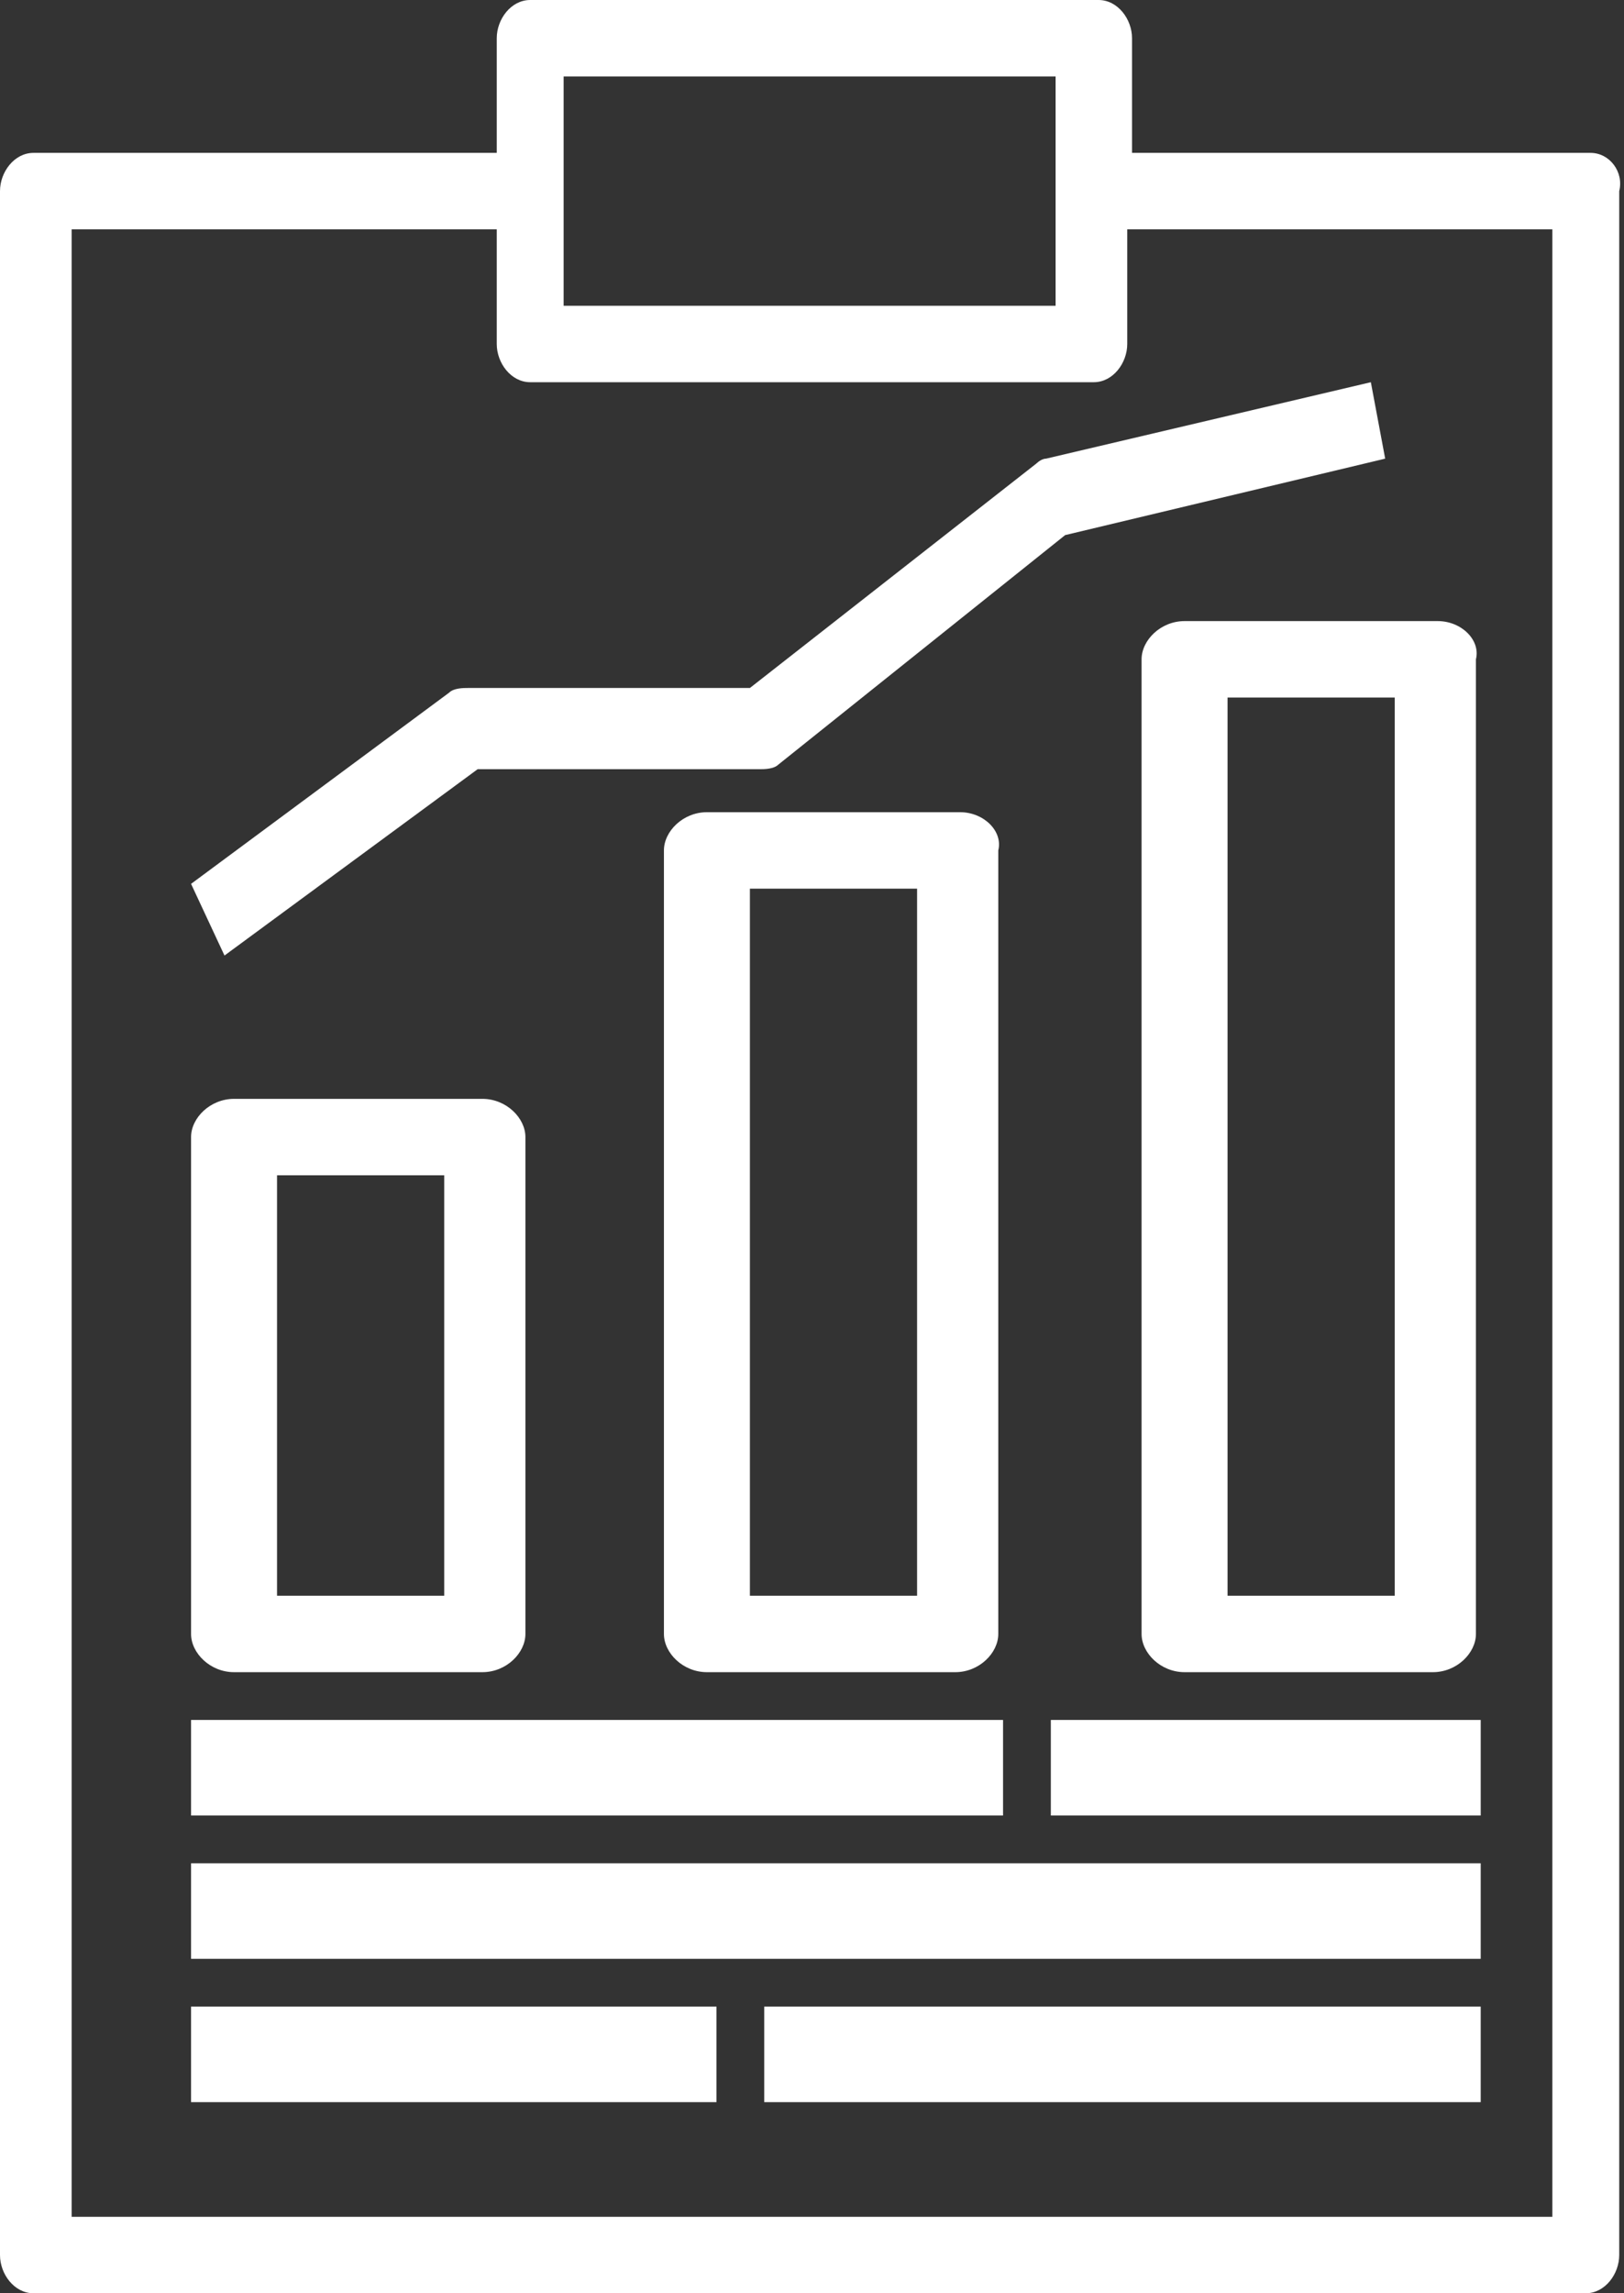 <?xml version="1.0" encoding="utf-8"?>
<!-- Generator: Adobe Illustrator 23.0.3, SVG Export Plug-In . SVG Version: 6.00 Build 0)  -->
<svg version="1.1" id="Layer_1" xmlns="http://www.w3.org/2000/svg" xmlns:xlink="http://www.w3.org/1999/xlink" x="0px" y="0px"
	 viewBox="0 0 34 48" style="enable-background:new 0 0 34 48;" xml:space="preserve">
<rect x="0" y="0" width="34" height="48" fill="#333333" stroke="none"/>
<style type="text/css">
	.st0{fill:none;}
	.st1{fill:#FFFFFF;}
	.st2{fill-rule:evenodd;clip-rule:evenodd;fill:#FFFFFF;}
</style>
<title>Inspection</title>
<desc>Created with Sketch.</desc>
<g id="T2-Nurseries">
	<g id="T2_ADEK_Nurseries_Desktop" transform="translate(-487, -1024)">
		<g id="Featured-Content-Copy-3" transform="translate(97, 1000)">
			<g transform="translate(360, 0)">
				<g>
					<g transform="translate(24, 24)">
						<rect id="Rectangle" y="0" class="st0" width="48" height="48"/>
						<g id="result" transform="translate(6, 0)">
							<path id="Shape" class="st1" d="M33.3,3.2C33.3,3.2,33.3,3.2,33.3,3.2h-9.6V0.8c0-0.4-0.3-0.8-0.7-0.8c0,0,0,0,0,0H11.1
								c-0.4,0-0.7,0.4-0.7,0.8c0,0,0,0,0,0v2.4H0.7C0.3,3.2,0,3.6,0,4c0,0,0,0,0,0l0,43.2C0,47.6,0.3,48,0.7,48c0,0,0,0,0,0h32.5
								c0.4,0,0.7-0.4,0.7-0.8c0,0,0,0,0,0V4C34,3.6,33.7,3.2,33.3,3.2z M11.8,1.6h10.3v4.8H11.8V1.6z M32.5,46.4h-31V4.8h8.9v2.4
								c0,0.4,0.3,0.8,0.7,0.8c0,0,0,0,0,0h11.8c0.4,0,0.7-0.4,0.7-0.8c0,0,0,0,0,0V4.8h8.9V46.4z"/>
							<rect x="4" y="36" class="st2" width="17" height="2"/>
							<rect x="22" y="36" class="st2" width="9" height="2"/>
							<rect x="4" y="39" class="st2" width="27" height="2"/>
							<rect x="4" y="42" class="st2" width="11" height="2"/>
							<rect x="16" y="42" class="st2" width="15" height="2"/>
							<path class="st1" d="M10.1,23C10.1,23,10.1,23,10.1,23H4.9C4.4,23,4,23.4,4,23.8c0,0,0,0,0,0v10.4C4,34.6,4.4,35,4.9,35
								c0,0,0,0,0,0h5.2c0.5,0,0.9-0.4,0.9-0.8c0,0,0,0,0,0V23.8C11,23.4,10.6,23,10.1,23z M9.2,33.4H5.8v-8.8h3.5V33.4z"/>
							<path class="st1" d="M20.1,17C20.1,17,20.1,17,20.1,17h-5.3c-0.5,0-0.9,0.4-0.9,0.8c0,0,0,0,0,0v16.4c0,0.4,0.4,0.8,0.9,0.8
								c0,0,0,0,0,0h5.2c0.5,0,0.9-0.4,0.9-0.8c0,0,0,0,0,0V17.8C21,17.4,20.6,17,20.1,17z M19.2,33.4h-3.5V18.6h3.5V33.4z"/>
							<path class="st1" d="M30.1,13C30.1,13,30.1,13,30.1,13h-5.3c-0.5,0-0.9,0.4-0.9,0.8c0,0,0,0,0,0v20.4c0,0.4,0.4,0.8,0.9,0.8
								c0,0,0,0,0,0h5.2c0.5,0,0.9-0.4,0.9-0.8c0,0,0,0,0,0V13.8C31,13.4,30.6,13,30.1,13z M29.2,33.4h-3.5V14.6h3.5V33.4z"/>
							<path id="Path" class="st2" d="M28.7,8l-6.8,1.6c-0.1,0-0.2,0.1-0.2,0.1l-6,4.7H9.8c-0.1,0-0.3,0-0.4,0.1l-5.4,4L4.7,20
								l5.3-3.9h5.9c0.1,0,0.3,0,0.4-0.1l6-4.8L29,9.6L28.7,8z"/>
						</g>
					</g>
				</g>
			</g>
		</g>
	</g>
</g>
</svg>
